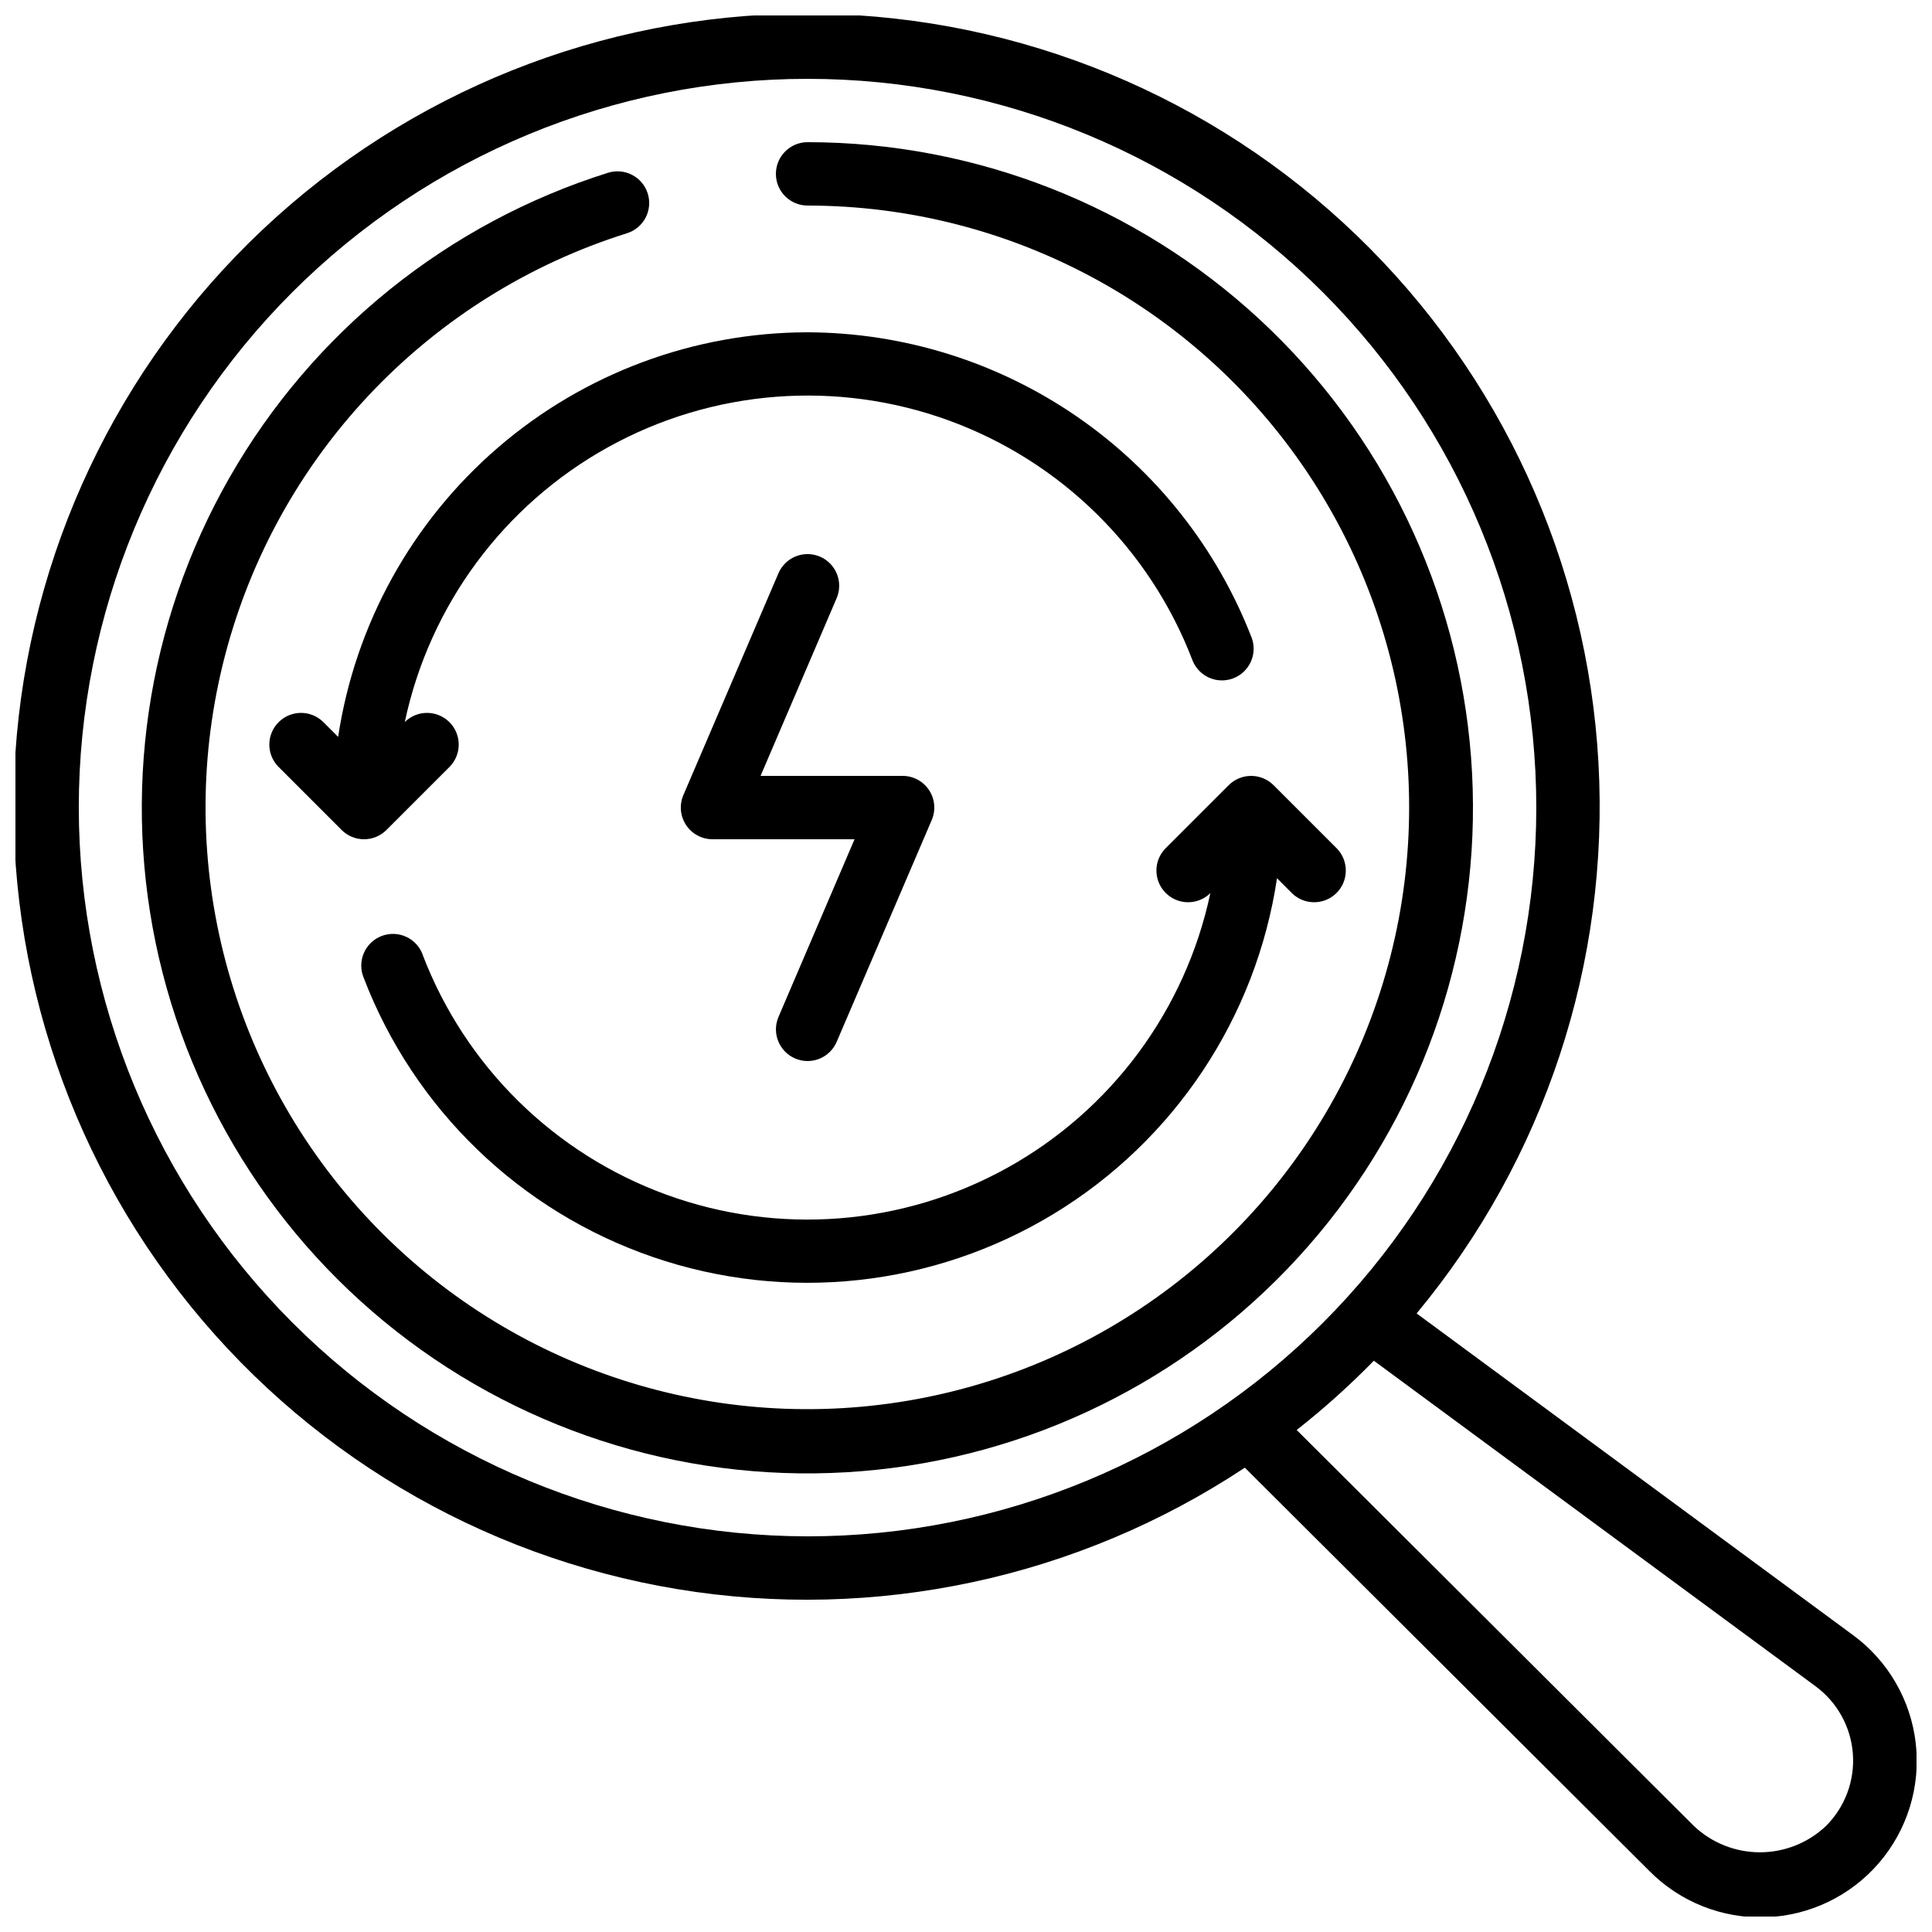 <?xml version="1.0" encoding="UTF-8"?>
<!-- Uploaded to: ICON Repo, www.iconrepo.com, Generator: ICON Repo Mixer Tools -->
<svg width="800px" height="800px" version="1.1" viewBox="144 144 512 512" xmlns="http://www.w3.org/2000/svg">
 <defs>
  <clipPath id="a">
   <path d="m148.09 148.09h503.81v503.81h-503.81z"/>
  </clipPath>
 </defs>
 <g clip-path="url(#a)">
  <path d="m635.04 577.3-115.62-85.227c33.922-40.832 51.137-92.988 48.184-145.99-2.957-53-25.855-102.92-64.105-139.73-38.246-36.809-89.008-57.781-142.09-58.703-53.074-0.922-104.54 18.273-144.04 53.734-39.5 35.461-64.125 84.555-68.914 137.42-4.793 52.867 10.598 105.59 43.078 147.58 32.484 41.984 79.652 70.121 132.03 78.762 52.379 8.637 106.08-2.867 150.33-32.199l107.2 106.88c8.125 8.211 19.309 12.656 30.852 12.262 11.547-0.391 22.402-5.586 29.949-14.332s11.102-20.246 9.801-31.723c-1.301-11.48-7.332-21.895-16.645-28.73zm-470.16-219.28c0-51.223 20.348-100.34 56.566-136.56s85.34-56.566 136.56-56.566c51.219 0 100.34 20.348 136.56 56.566 36.219 36.219 56.566 85.34 56.566 136.56 0 51.219-20.348 100.34-56.566 136.56-36.215 36.219-85.34 56.566-136.56 56.566-51.203-0.055-100.3-20.418-136.5-56.625-36.207-36.207-56.574-85.297-56.629-136.5zm463.01 269.9c-4.727 4.469-10.984 6.957-17.488 6.957s-12.762-2.488-17.484-6.957l-105.28-104.96c7.207-5.668 14.035-11.801 20.445-18.355l117.01 86.234c5.766 4.227 9.398 10.766 9.934 17.898 0.539 7.129-2.07 14.141-7.137 19.184z"/>
 </g>
 <path d="m358.02 181.68c-4.641 0-8.398 3.762-8.398 8.398s3.758 8.398 8.398 8.398c54.09 0.02 104.48 27.461 133.86 72.883 29.371 45.426 33.715 102.64 11.539 151.98-22.176 49.34-67.848 84.074-121.32 92.262-53.469 8.191-107.45-11.281-143.37-51.723-35.926-40.438-48.906-96.328-34.477-148.46 14.43-52.133 54.301-93.398 105.91-109.61 4.426-1.391 6.883-6.106 5.492-10.527-1.391-4.426-6.106-6.883-10.531-5.492-42.414 13.32-78.238 42.164-100.3 80.766-22.062 38.602-28.73 84.109-18.676 127.41 10.055 43.309 36.094 81.223 72.902 106.15 36.812 24.934 81.68 35.047 125.62 28.316 43.949-6.734 83.734-29.812 111.39-64.621 27.66-34.805 41.152-78.773 37.785-123.11-3.367-44.332-23.355-85.758-55.957-115.98-32.602-30.227-75.418-47.027-119.88-47.043z"/>
 <path d="m358.02 232.06c-30.133 0.051-59.246 10.895-82.07 30.566-22.82 19.672-37.844 46.867-42.34 76.66l-4.004-4.004c-3.293-3.184-8.531-3.137-11.77 0.102s-3.285 8.477-0.102 11.77l16.793 16.793c1.574 1.582 3.715 2.469 5.945 2.469s4.367-0.887 5.945-2.469l16.793-16.793c3.18-3.293 3.137-8.531-0.102-11.77-3.242-3.238-8.477-3.285-11.773-0.102l-0.059 0.059c6.562-30.941 26.219-57.512 53.883-72.84s60.617-17.902 90.328-7.059c29.707 10.844 53.254 34.039 64.543 63.582 1.699 4.266 6.508 6.375 10.797 4.738 4.289-1.641 6.469-6.422 4.887-10.734-9.199-23.766-25.352-44.207-46.348-58.652-20.996-14.445-45.863-22.223-71.348-22.316z"/>
 <path d="m256.02 397c-0.773-2.109-2.359-3.82-4.406-4.754-2.047-0.93-4.379-1.004-6.477-0.199-2.102 0.801-3.789 2.41-4.691 4.469-0.902 2.059-0.945 4.394-0.113 6.481 13.332 34.895 41.473 62.066 76.812 74.168 35.34 12.105 74.23 7.887 106.15-11.512 31.926-19.398 53.586-51.973 59.125-88.914l4.004 4.004v0.004c3.297 3.18 8.531 3.137 11.773-0.105 3.238-3.238 3.281-8.473 0.102-11.77l-16.793-16.793c-0.785-0.785-1.715-1.402-2.738-1.824-2.055-0.848-4.363-0.848-6.414 0-1.027 0.422-1.957 1.039-2.738 1.824l-16.793 16.793c-3.184 3.297-3.137 8.531 0.102 11.77 3.238 3.242 8.477 3.285 11.77 0.105l0.059-0.059c-6.559 30.938-26.219 57.508-53.883 72.836-27.664 15.328-60.617 17.902-90.324 7.059-29.711-10.84-53.258-34.039-64.547-63.582z"/>
 <path d="m361.32 291.52c-4.262-1.828-9.199 0.148-11.027 4.41l-25.191 58.777c-1.109 2.594-0.844 5.574 0.707 7.93 1.555 2.356 4.188 3.773 7.012 3.773h37.645l-20.152 47.074c-1.828 4.262 0.145 9.195 4.406 11.023 1.039 0.453 2.16 0.684 3.293 0.68 3.356 0 6.391-2 7.715-5.086l25.191-58.777c1.113-2.594 0.848-5.574-0.707-7.93-1.555-2.359-4.188-3.777-7.012-3.777h-37.641l20.152-47.074v0.004c1.828-4.258-0.137-9.191-4.391-11.027z"/>
</svg>